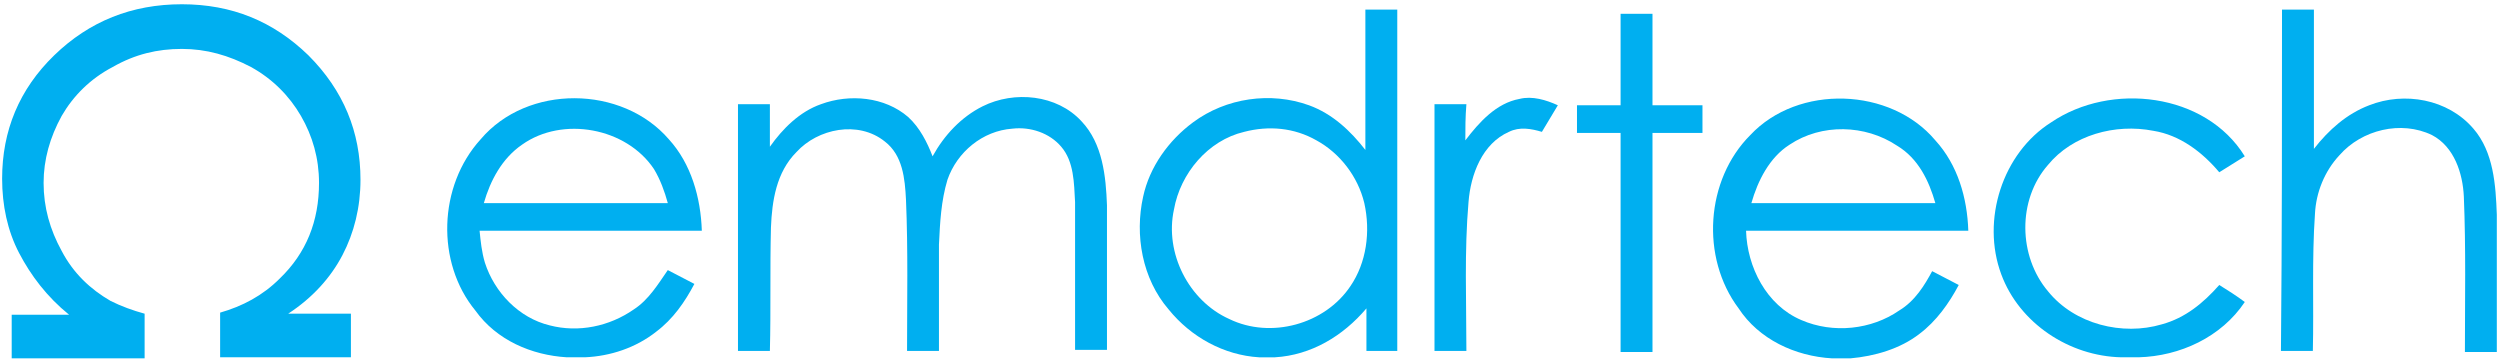<?xml version="1.0" encoding="UTF-8"?>
<!-- Generator: Adobe Illustrator 25.4.1, SVG Export Plug-In . SVG Version: 6.00 Build 0)  -->
<svg xmlns="http://www.w3.org/2000/svg" xmlns:xlink="http://www.w3.org/1999/xlink" version="1.1" id="Layer_1" x="0px" y="0px" viewBox="0 0 235.1 34" style="enable-background:new 0 0 235.1 34;" xml:space="preserve">
<style type="text/css">
	.st0{fill:#00AFF0;}
</style>
<g>
	<g>
		<path class="st0" d="M128.4,0.9c0,4.4,0,8.8,0,13.2c-1.4-1.8-3.1-3.4-5.3-4.2c-3.6-1.3-7.8-0.7-10.9,1.6c-2.3,1.7-4.1,4.2-4.7,7    c-0.8,3.6-0.1,7.7,2.4,10.6c2.1,2.6,5.2,4.3,8.5,4.5h1.5c3.4-0.2,6.4-2,8.6-4.6c0,1.3,0,2.6,0,4h2.9V0.9H128.4z M127,26.9    c-2.4,3.6-7.5,5-11.4,3.1c-3.8-1.7-6.1-6.2-5.2-10.3c0.6-3.4,3.2-6.5,6.6-7.3c2.3-0.6,4.7-0.4,6.8,0.8c2.2,1.2,3.9,3.4,4.5,5.9    C128.9,21.8,128.5,24.7,127,26.9z"></path>
		<path class="st0" d="M59.6,29.1c-2.3,1.6-5.2,2.2-7.9,1.5c-2.9-0.7-5.2-3.1-6.1-5.9c-0.3-1-0.4-2-0.5-3c7,0,14,0,20.9,0    c-0.1-3.1-1-6.3-3.1-8.6c-4.4-5.1-13.3-5.2-17.7,0c-4,4.4-4.2,11.6-0.5,16.1c2,2.8,5.3,4.2,8.6,4.4H55c2.4-0.1,4.8-0.9,6.7-2.4    c1.6-1.2,2.7-2.8,3.6-4.5c-0.8-0.4-1.7-0.9-2.5-1.3C61.9,26.7,61,28.2,59.6,29.1z M49.1,13.6c3.8-2.7,9.8-1.6,12.4,2.3    c0.6,1,1,2.1,1.3,3.2c-5.8,0-11.5,0-17.3,0C46.1,17,47.2,14.9,49.1,13.6z"></path>
		<path class="st0" d="M77.2,9.8c2.7-1,6-0.7,8.2,1.2c1.1,1,1.8,2.4,2.3,3.7c1.1-2,2.7-3.7,4.7-4.7c3-1.5,7-1.1,9.3,1.4    c2,2.1,2.3,5.2,2.4,7.9c0,4.5,0,9,0,13.6c-1,0-2,0-3,0c0-4.6,0-9.3,0-13.9c-0.1-1.8-0.1-3.8-1.3-5.2c-1.1-1.3-2.9-1.9-4.6-1.7    c-2.8,0.2-5.2,2.2-6.1,4.8c-0.6,2-0.7,4-0.8,6.1c0,3.3,0,6.6,0,10c-1,0-2,0-3,0c0-4.7,0.1-9.5-0.1-14.2c-0.1-2-0.3-4.2-2-5.5    c-2.5-2-6.3-1.2-8.3,1c-1.9,1.9-2.3,4.6-2.4,7.1c-0.1,3.9,0,7.7-0.1,11.6c-1,0-2,0-3,0c0-7.7,0-15.5,0-23.2c1,0,2,0,3,0    c0,1.3,0,2.7,0,4C73.6,12.1,75.2,10.5,77.2,9.8L77.2,9.8z"></path>
		<path class="st0" d="M137.8,13.2c1.3-1.7,2.9-3.5,5.1-3.9c1.2-0.3,2.5,0.1,3.6,0.6c-0.5,0.8-1,1.7-1.5,2.5c-1-0.3-2.1-0.5-3.1,0    c-2.5,1.1-3.6,4-3.8,6.6c-0.4,4.6-0.2,9.3-0.2,14c-1,0-2,0-3,0c0-7.7,0-15.5,0-23.2c1,0,2,0,3,0C137.8,11,137.8,12.1,137.8,13.2    L137.8,13.2z"></path>
	</g>
	<g>
		<path class="st0" d="M214.6,0.9c1,0,2,0,3,0c0,4.4,0,8.7,0,13.1c1.4-1.8,3.1-3.3,5.2-4.1c3.3-1.3,7.4-0.6,9.8,2.2    c1.9,2.2,2.1,5.3,2.2,8.1c0,4.3,0,8.6,0,12.9c-1,0-2,0-3,0c0-4.9,0.1-9.7-0.1-14.6c-0.1-2.2-0.9-4.7-3-5.8    c-2.9-1.4-6.6-0.5-8.7,1.9c-1.4,1.5-2.2,3.5-2.3,5.5c-0.3,4.3-0.1,8.6-0.2,12.9c-1,0-2,0-3,0C214.6,22.3,214.6,11.6,214.6,0.9    L214.6,0.9z"></path>
		<path class="st0" d="M152.4,1.3c1,0,2,0,3,0c0,2.9,0,5.7,0,8.6c1.6,0,3.2,0,4.7,0c0,0.9,0,1.7,0,2.6c-1.6,0-3.2,0-4.7,0    c0,6.9,0,13.7,0,20.6c-1,0-2,0-3,0c0-6.9,0-13.7,0-20.6c-1.4,0-2.7,0-4.1,0c0-0.9,0-1.7,0-2.6c1.4,0,2.7,0,4.1,0    C152.4,7,152.4,4.1,152.4,1.3L152.4,1.3z"></path>
		<path class="st0" d="M178.6,29.2c-2.6,1.8-6.2,2.2-9.2,0.9c-3.3-1.4-5.1-5-5.2-8.4c7,0,14,0,20.9,0c-0.1-3.1-1-6.2-3.1-8.5    c-4.2-5-12.9-5.3-17.4-0.5c-4.2,4.2-4.7,11.5-1.1,16.3c1.9,2.9,5.3,4.5,8.8,4.7h1.7c2.3-0.2,4.7-0.9,6.5-2.3    c1.6-1.2,2.8-2.9,3.7-4.6c-0.8-0.4-1.7-0.9-2.5-1.3C181,26.8,180.1,28.3,178.6,29.2z M168.3,13.6c3-2,7.1-1.9,10.1,0.1    c2,1.2,3,3.3,3.6,5.4c-5.8,0-11.6,0-17.3,0C165.3,17,166.4,14.8,168.3,13.6z"></path>
		<path class="st0" d="M192.9,11.5c5.6-3.8,14.5-2.8,18.2,3.2c-0.8,0.5-1.6,1-2.4,1.5c-1.6-1.9-3.7-3.5-6.2-3.9    c-3.6-0.7-7.6,0.4-9.9,3.2c-2.9,3.3-2.8,8.6,0,11.9c2.5,3.1,7,4.2,10.7,3.1c2.2-0.6,3.9-2,5.4-3.7c0.8,0.5,1.6,1,2.4,1.6    c-2.2,3.3-6.1,5.1-10,5.2h-1.6c-4.9-0.1-9.6-3.2-11.3-7.8C186.3,20.7,188.3,14.4,192.9,11.5L192.9,11.5z"></path>
	</g>
	<g>
		<path class="st0" d="M32.2,24c1.1-2.1,1.7-4.5,1.7-7.1c0-4.5-1.6-8.4-4.9-11.7C25.7,2,21.8,0.4,17.1,0.4c-4.7,0-8.7,1.6-12,4.8    c-3.3,3.2-4.9,7.1-4.9,11.6c0,2.5,0.5,4.9,1.6,7c1.1,2.1,2.6,4.1,4.7,5.8H1.1v4.1h12.5v-4.2c-1.1-0.3-2.2-0.7-3.2-1.2    c-1.9-1.1-3.5-2.6-4.6-4.7c-1.1-2-1.7-4.1-1.7-6.4c0-2.2,0.6-4.3,1.7-6.3C6.9,9,8.5,7.4,10.6,6.3c2.1-1.2,4.2-1.7,6.5-1.7    c2.3,0,4.4,0.6,6.5,1.7c2,1.1,3.6,2.7,4.7,4.6c1.1,1.9,1.7,4,1.7,6.3c0,3.6-1.2,6.6-3.7,9c-1.6,1.6-3.5,2.6-5.6,3.2v4.2H33v-4.1    h-5.9C29.4,28,31.1,26.1,32.2,24z"></path>
	</g>
</g>
</svg>
